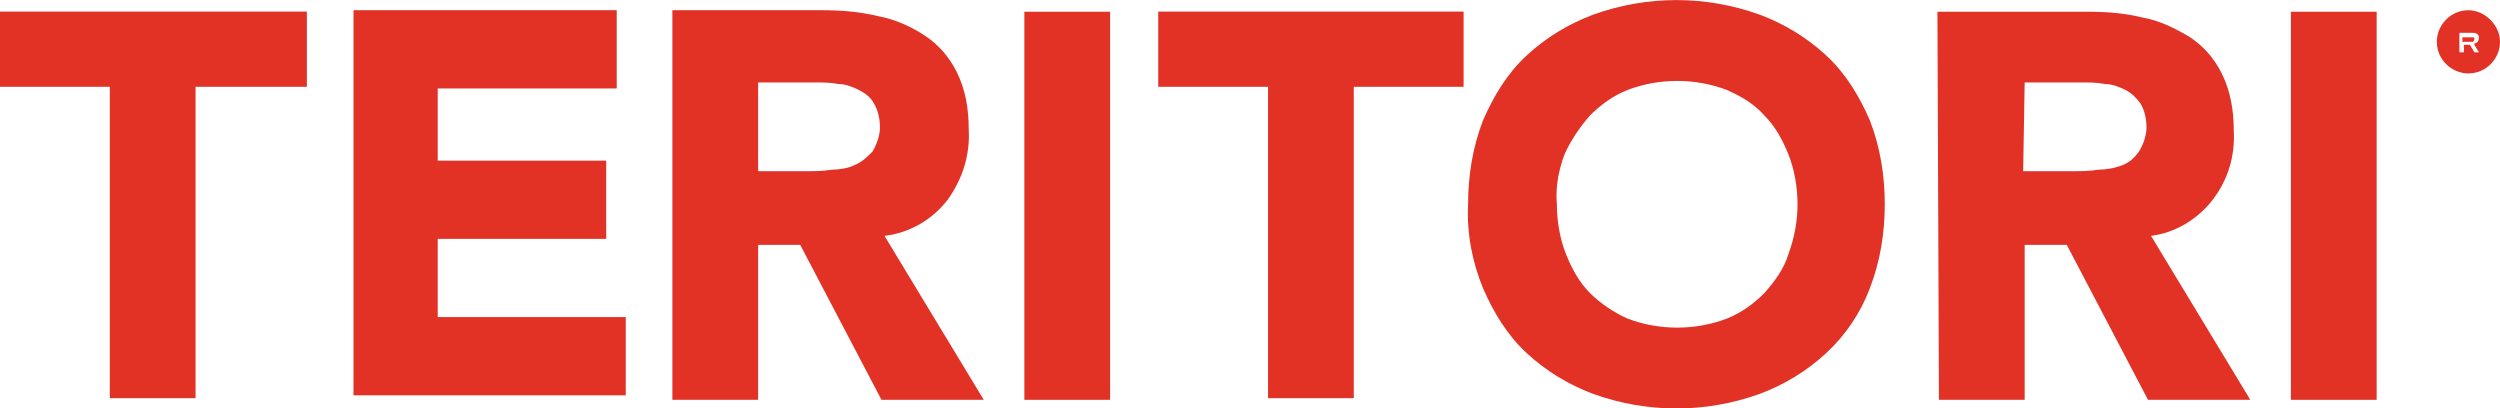 <svg xmlns="http://www.w3.org/2000/svg" id="Calque_2" viewBox="0 0 166.2 27.15"><defs><style>.cls-1{fill:#e23125;stroke-width:0px;}</style></defs><g id="Calque_1-2"><g id="Calque_2-2"><g id="Calque_4"><path class="cls-1" d="m164.5,2.58h0q0-.1-.1-.1h-.7v.3h.7s.1-.1.1-.2h0Z"></path><path class="cls-1" d="m164.1.68c-1.2,0-2.1,1-2.1,2.1,0,1.2,1,2.1,2.1,2.1,1.2,0,2.1-1,2.1-2.1h0c0-1.1-1-2.1-2.1-2.1Zm.4,2.8l-.3-.5h-.4v.5h-.3v-1.3h.9c.2,0,.4.1.4.3h0c0,.2-.1.4-.3.4h0v.1l.3.5h-.3Z"></path><path class="cls-1" d="m7.3,5.77H0V.77h20.4v5h-7.4v20.7h-5.7V5.77Z"></path><path class="cls-1" d="m23.5.68h17.5v5.2h-11.9v4.8h11.2v5.2h-11.2v5.2h12.5v5.2h-18.1V.68Z"></path><path class="cls-1" d="m44.7.68h10c1.2,0,2.5.1,3.7.4,1.1.2,2.2.7,3.1,1.3.9.6,1.6,1.4,2.1,2.4.6,1.2.8,2.5.8,3.8.1,1.7-.4,3.3-1.4,4.7-1,1.3-2.5,2.2-4.2,2.4l6.6,10.9h-6.8l-5.4-10.3h-2.8v10.3h-5.7V.68Zm5.7,10.7h3.3c.5,0,1,0,1.6-.1.5,0,1.1-.1,1.5-.3.5-.2.8-.5,1.2-.9.3-.5.5-1.1.5-1.6s-.1-1.1-.4-1.6c-.2-.4-.6-.7-1-.9-.4-.2-.9-.4-1.4-.4-.5-.1-1-.1-1.6-.1h-3.7s0,5.9,0,5.9Z"></path><path class="cls-1" d="m84.3,5.77h-7.3V.77h20.3v5h-7.3v20.7h-5.7V5.77Z"></path><path class="cls-1" d="m97.6,13.58c0-1.9.3-3.8,1-5.6.7-1.6,1.6-3.1,2.9-4.3,1.3-1.2,2.8-2.1,4.4-2.7,3.6-1.3,7.5-1.3,11.1,0,1.6.6,3.1,1.5,4.4,2.7,1.3,1.2,2.2,2.7,2.9,4.3.7,1.8,1,3.7,1,5.6s-.3,3.8-1,5.6c-.6,1.6-1.6,3.1-2.9,4.3s-2.8,2.1-4.4,2.7c-3.6,1.3-7.5,1.3-11.1,0-1.6-.6-3.1-1.5-4.4-2.7s-2.2-2.7-2.9-4.3c-.7-1.7-1.1-3.6-1-5.6Zm5.9,0c0,1.1.2,2.3.6,3.3.4,1,.9,1.9,1.6,2.6s1.6,1.3,2.5,1.7c2.1.8,4.5.8,6.6,0,1-.4,1.8-1,2.5-1.7.7-.8,1.3-1.6,1.6-2.6.4-1.1.6-2.2.6-3.3s-.2-2.3-.6-3.3-.9-1.9-1.6-2.6c-.7-.8-1.6-1.3-2.5-1.7-2.1-.8-4.5-.8-6.6,0-1,.4-1.8,1-2.5,1.7-.7.8-1.3,1.7-1.7,2.6-.4,1.1-.6,2.2-.5,3.3Z"></path><path class="cls-1" d="m128.8.78h10c1.3,0,2.5.1,3.7.4,1.1.2,2.1.7,3.1,1.3.9.6,1.6,1.4,2.1,2.4.6,1.2.8,2.5.8,3.8.1,1.7-.4,3.3-1.4,4.6s-2.5,2.2-4.1,2.4l6.6,10.9h-6.8l-5.4-10.3h-2.8v10.3h-5.7l-.1-25.8Zm5.7,10.6h3.4c.5,0,1,0,1.6-.1.5,0,1.1-.1,1.6-.3s.8-.5,1.1-.9c.3-.5.5-1.1.5-1.6s-.1-1.1-.4-1.6c-.3-.4-.6-.7-1-.9-.4-.2-.9-.4-1.4-.4-.5-.1-1-.1-1.6-.1h-3.7l-.1,5.9Z"></path><path class="cls-1" d="m152.3.78h5.7v25.8h-5.7V.78Z"></path><path class="cls-1" d="m68.1.78h5.7v25.8h-5.7V.78Z"></path></g></g></g></svg>